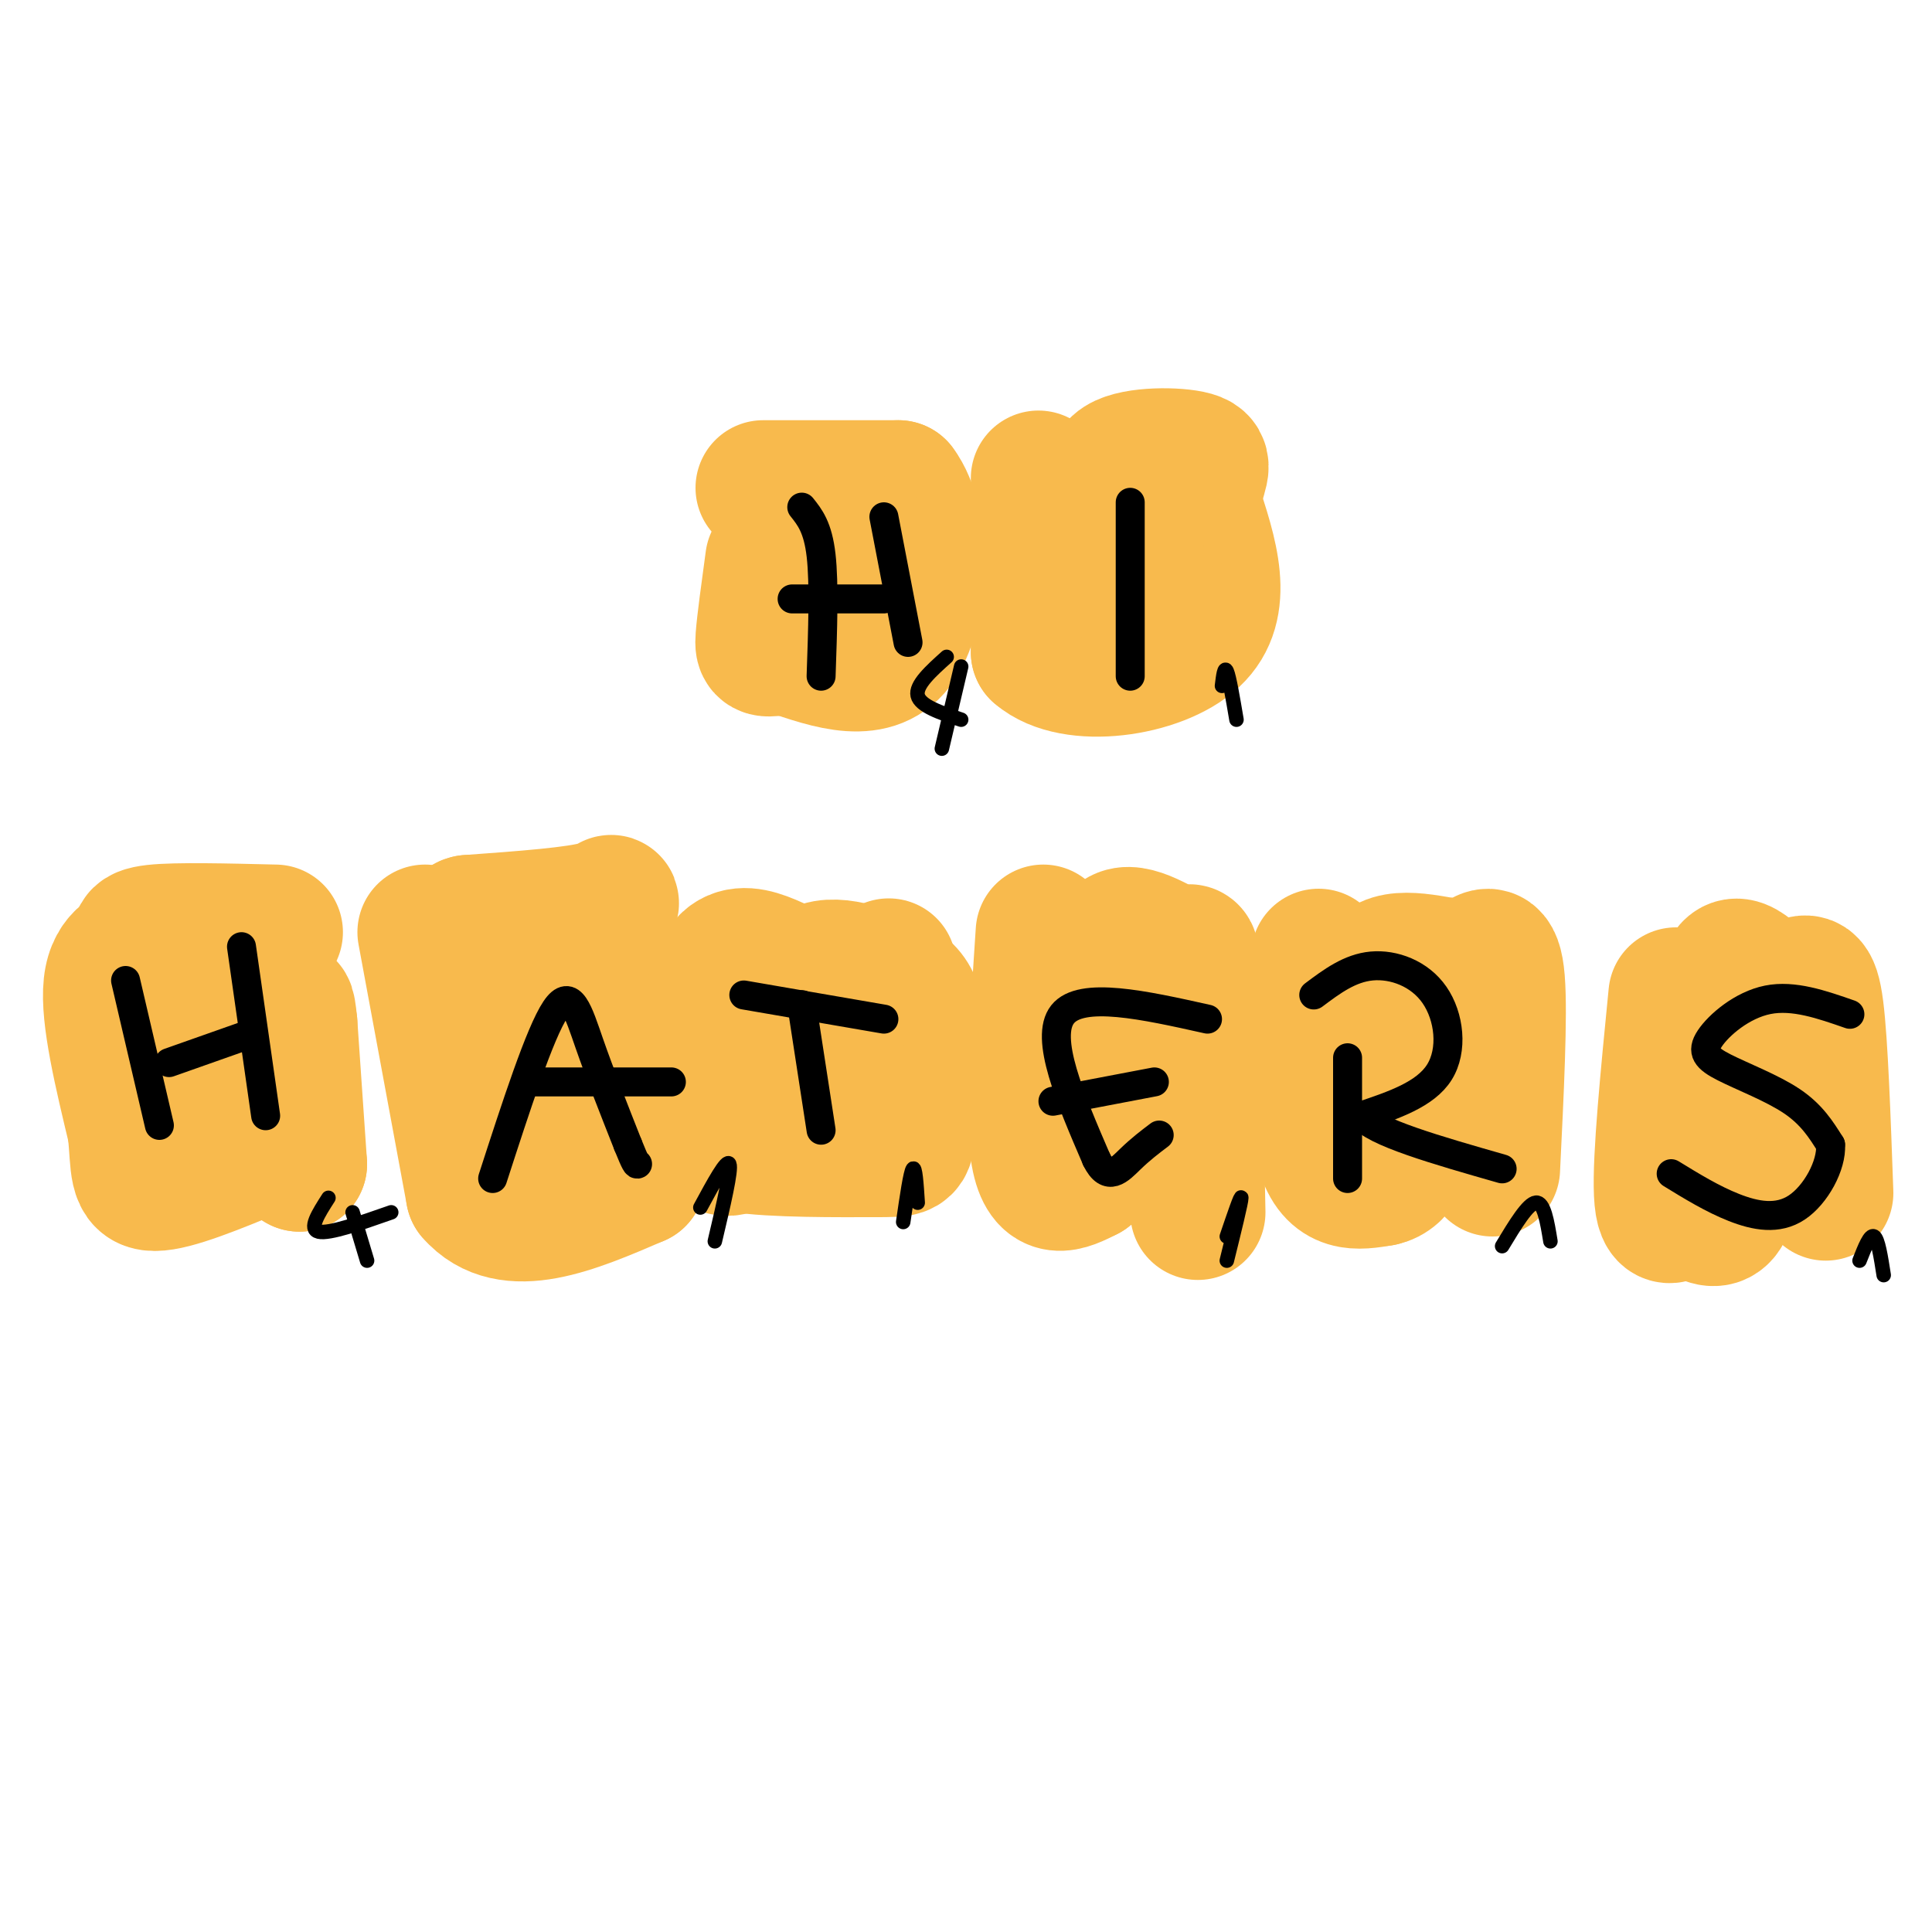 <svg viewBox='0 0 400 400' version='1.1' xmlns='http://www.w3.org/2000/svg' xmlns:xlink='http://www.w3.org/1999/xlink'><g fill='none' stroke='#F8BA4D' stroke-width='28' stroke-linecap='round' stroke-linejoin='round'><path d='M158,101c0.000,0.000 28.000,0.000 28,0'/><path d='M186,101c5.378,7.067 4.822,24.733 0,32c-4.822,7.267 -13.911,4.133 -23,1'/><path d='M163,134c-4.778,0.422 -5.222,0.978 -5,-2c0.222,-2.978 1.111,-9.489 2,-16'/><path d='M215,99c0.000,0.000 0.000,36.000 0,36'/><path d='M215,135c7.111,6.178 24.889,3.622 32,-3c7.111,-6.622 3.556,-17.311 0,-28'/><path d='M247,104c0.917,-6.310 3.208,-8.083 0,-9c-3.208,-0.917 -11.917,-0.976 -15,1c-3.083,1.976 -0.542,5.988 2,10'/><path d='M234,106c0.833,5.167 1.917,13.083 3,21'/><path d='M179,112c0.000,0.000 0.100,0.100 0.1,0.1'/><path d='M179,112c0.000,0.000 0.100,0.100 0.1,0.1'/><path d='M57,193c-10.250,-0.250 -20.500,-0.500 -25,0c-4.500,0.500 -3.250,1.750 -2,3'/><path d='M30,196c-2.089,0.911 -6.311,1.689 -7,8c-0.689,6.311 2.156,18.156 5,30'/><path d='M28,234c0.733,7.422 0.067,10.978 4,11c3.933,0.022 12.467,-3.489 21,-7'/><path d='M53,238c3.667,-6.333 2.333,-18.667 1,-31'/><path d='M54,207c-0.167,-6.167 -1.083,-6.083 -2,-6'/><path d='M52,201c0.000,0.000 -5.000,14.000 -5,14'/><path d='M47,215c-1.178,3.689 -1.622,5.911 1,10c2.622,4.089 8.311,10.044 14,16'/><path d='M62,241c0.000,0.000 -2.000,-29.000 -2,-29'/><path d='M60,212c-0.500,-5.167 -0.750,-3.583 -1,-2'/><path d='M88,193c0.000,0.000 10.000,54.000 10,54'/><path d='M98,247c7.333,8.500 20.667,2.750 34,-3'/><path d='M132,244c4.667,-8.833 -0.667,-29.417 -6,-50'/><path d='M126,194c-0.178,-9.244 2.378,-7.356 -2,-6c-4.378,1.356 -15.689,2.178 -27,3'/><path d='M97,191c-2.381,0.512 5.167,0.292 9,0c3.833,-0.292 3.952,-0.655 4,6c0.048,6.655 0.024,20.327 0,34'/><path d='M110,231c0.000,5.833 0.000,3.417 0,1'/><path d='M184,200c-4.851,2.494 -9.702,4.988 -16,3c-6.298,-1.988 -14.042,-8.458 -18,-3c-3.958,5.458 -4.131,22.845 -3,31c1.131,8.155 3.565,7.077 6,6'/><path d='M153,237c6.882,1.145 21.087,1.009 28,1c6.913,-0.009 6.533,0.111 7,-4c0.467,-4.111 1.779,-12.453 2,-18c0.221,-5.547 -0.651,-8.299 -2,-10c-1.349,-1.701 -3.174,-2.350 -5,-3'/><path d='M183,203c-4.200,-1.756 -12.200,-4.644 -15,-1c-2.800,3.644 -0.400,13.822 2,24'/><path d='M216,193c-1.250,18.833 -2.500,37.667 -1,46c1.500,8.333 5.750,6.167 10,4'/><path d='M225,243c3.060,-3.345 5.708,-13.708 6,-24c0.292,-10.292 -1.774,-20.512 0,-24c1.774,-3.488 7.387,-0.244 13,3'/><path d='M244,198c2.644,-0.556 2.756,-3.444 3,5c0.244,8.444 0.622,28.222 1,48'/><path d='M273,198c-0.583,16.167 -1.167,32.333 1,40c2.167,7.667 7.083,6.833 12,6'/><path d='M286,244c3.524,-0.667 6.333,-5.333 5,-14c-1.333,-8.667 -6.810,-21.333 -6,-27c0.810,-5.667 7.905,-4.333 15,-3'/><path d='M300,200c3.429,-0.464 4.500,-0.125 6,-1c1.500,-0.875 3.429,-2.964 4,4c0.571,6.964 -0.214,22.982 -1,39'/><path d='M347,206c-1.667,16.917 -3.333,33.833 -3,41c0.333,7.167 2.667,4.583 5,2'/><path d='M349,249c2.964,2.274 7.875,6.958 9,-2c1.125,-8.958 -1.536,-31.560 -1,-41c0.536,-9.440 4.268,-5.720 8,-2'/><path d='M365,204c2.607,-0.155 5.125,0.458 7,0c1.875,-0.458 3.107,-1.988 4,5c0.893,6.988 1.446,22.494 2,38'/></g>
<g fill='none' stroke='#000000' stroke-width='6' stroke-linecap='round' stroke-linejoin='round'><path d='M166,105c1.667,2.083 3.333,4.167 4,10c0.667,5.833 0.333,15.417 0,25'/><path d='M164,124c0.000,0.000 19.000,0.000 19,0'/><path d='M183,107c0.000,0.000 5.000,26.000 5,26'/><path d='M234,104c0.000,0.000 0.000,36.000 0,36'/><path d='M26,203c0.000,0.000 7.000,30.000 7,30'/><path d='M35,220c0.000,0.000 17.000,-6.000 17,-6'/><path d='M50,196c0.000,0.000 5.000,35.000 5,35'/><path d='M102,244c4.889,-15.089 9.778,-30.178 13,-35c3.222,-4.822 4.778,0.622 7,7c2.222,6.378 5.111,13.689 8,21'/><path d='M130,237c1.667,4.167 1.833,4.083 2,4'/><path d='M110,224c0.000,0.000 29.000,0.000 29,0'/><path d='M166,208c0.000,0.000 4.000,26.000 4,26'/><path d='M154,206c0.000,0.000 29.000,5.000 29,5'/><path d='M250,211c-13.083,-2.917 -26.167,-5.833 -30,-1c-3.833,4.833 1.583,17.417 7,30'/><path d='M227,240c2.378,4.889 4.822,2.111 7,0c2.178,-2.111 4.089,-3.556 6,-5'/><path d='M218,228c0.000,0.000 21.000,-4.000 21,-4'/><path d='M279,219c0.000,0.000 0.000,25.000 0,25'/><path d='M272,206c3.726,-2.792 7.452,-5.583 12,-6c4.548,-0.417 9.917,1.542 13,6c3.083,4.458 3.881,11.417 1,16c-2.881,4.583 -9.440,6.792 -16,9'/><path d='M282,231c2.167,3.333 15.583,7.167 29,11'/><path d='M383,210c-5.834,-2.033 -11.668,-4.067 -17,-3c-5.332,1.067 -10.161,5.234 -12,8c-1.839,2.766 -0.687,4.129 3,6c3.687,1.871 9.911,4.249 14,7c4.089,2.751 6.045,5.876 8,9'/><path d='M379,237c0.274,4.250 -3.042,10.375 -7,13c-3.958,2.625 -8.560,1.750 -13,0c-4.440,-1.750 -8.720,-4.375 -13,-7'/></g>
<g fill='none' stroke='#000000' stroke-width='3' stroke-linecap='round' stroke-linejoin='round'><path d='M385,261c1.083,-2.750 2.167,-5.500 3,-5c0.833,0.500 1.417,4.250 2,8'/><path d='M311,258c2.667,-4.417 5.333,-8.833 7,-9c1.667,-0.167 2.333,3.917 3,8'/><path d='M254,256c1.500,-4.417 3.000,-8.833 3,-8c0.000,0.833 -1.500,6.917 -3,13'/><path d='M190,249c-0.250,-3.833 -0.500,-7.667 -1,-7c-0.500,0.667 -1.250,5.833 -2,11'/><path d='M145,250c2.750,-5.083 5.500,-10.167 6,-9c0.500,1.167 -1.250,8.583 -3,16'/><path d='M68,248c-2.083,3.250 -4.167,6.500 -2,7c2.167,0.500 8.583,-1.750 15,-4'/><path d='M73,251c0.000,0.000 3.000,10.000 3,10'/><path d='M196,136c-3.250,2.917 -6.500,5.833 -6,8c0.500,2.167 4.750,3.583 9,5'/><path d='M199,138c0.000,0.000 -4.000,17.000 -4,17'/><path d='M253,142c0.250,-2.083 0.500,-4.167 1,-3c0.500,1.167 1.250,5.583 2,10'/></g>
</svg>